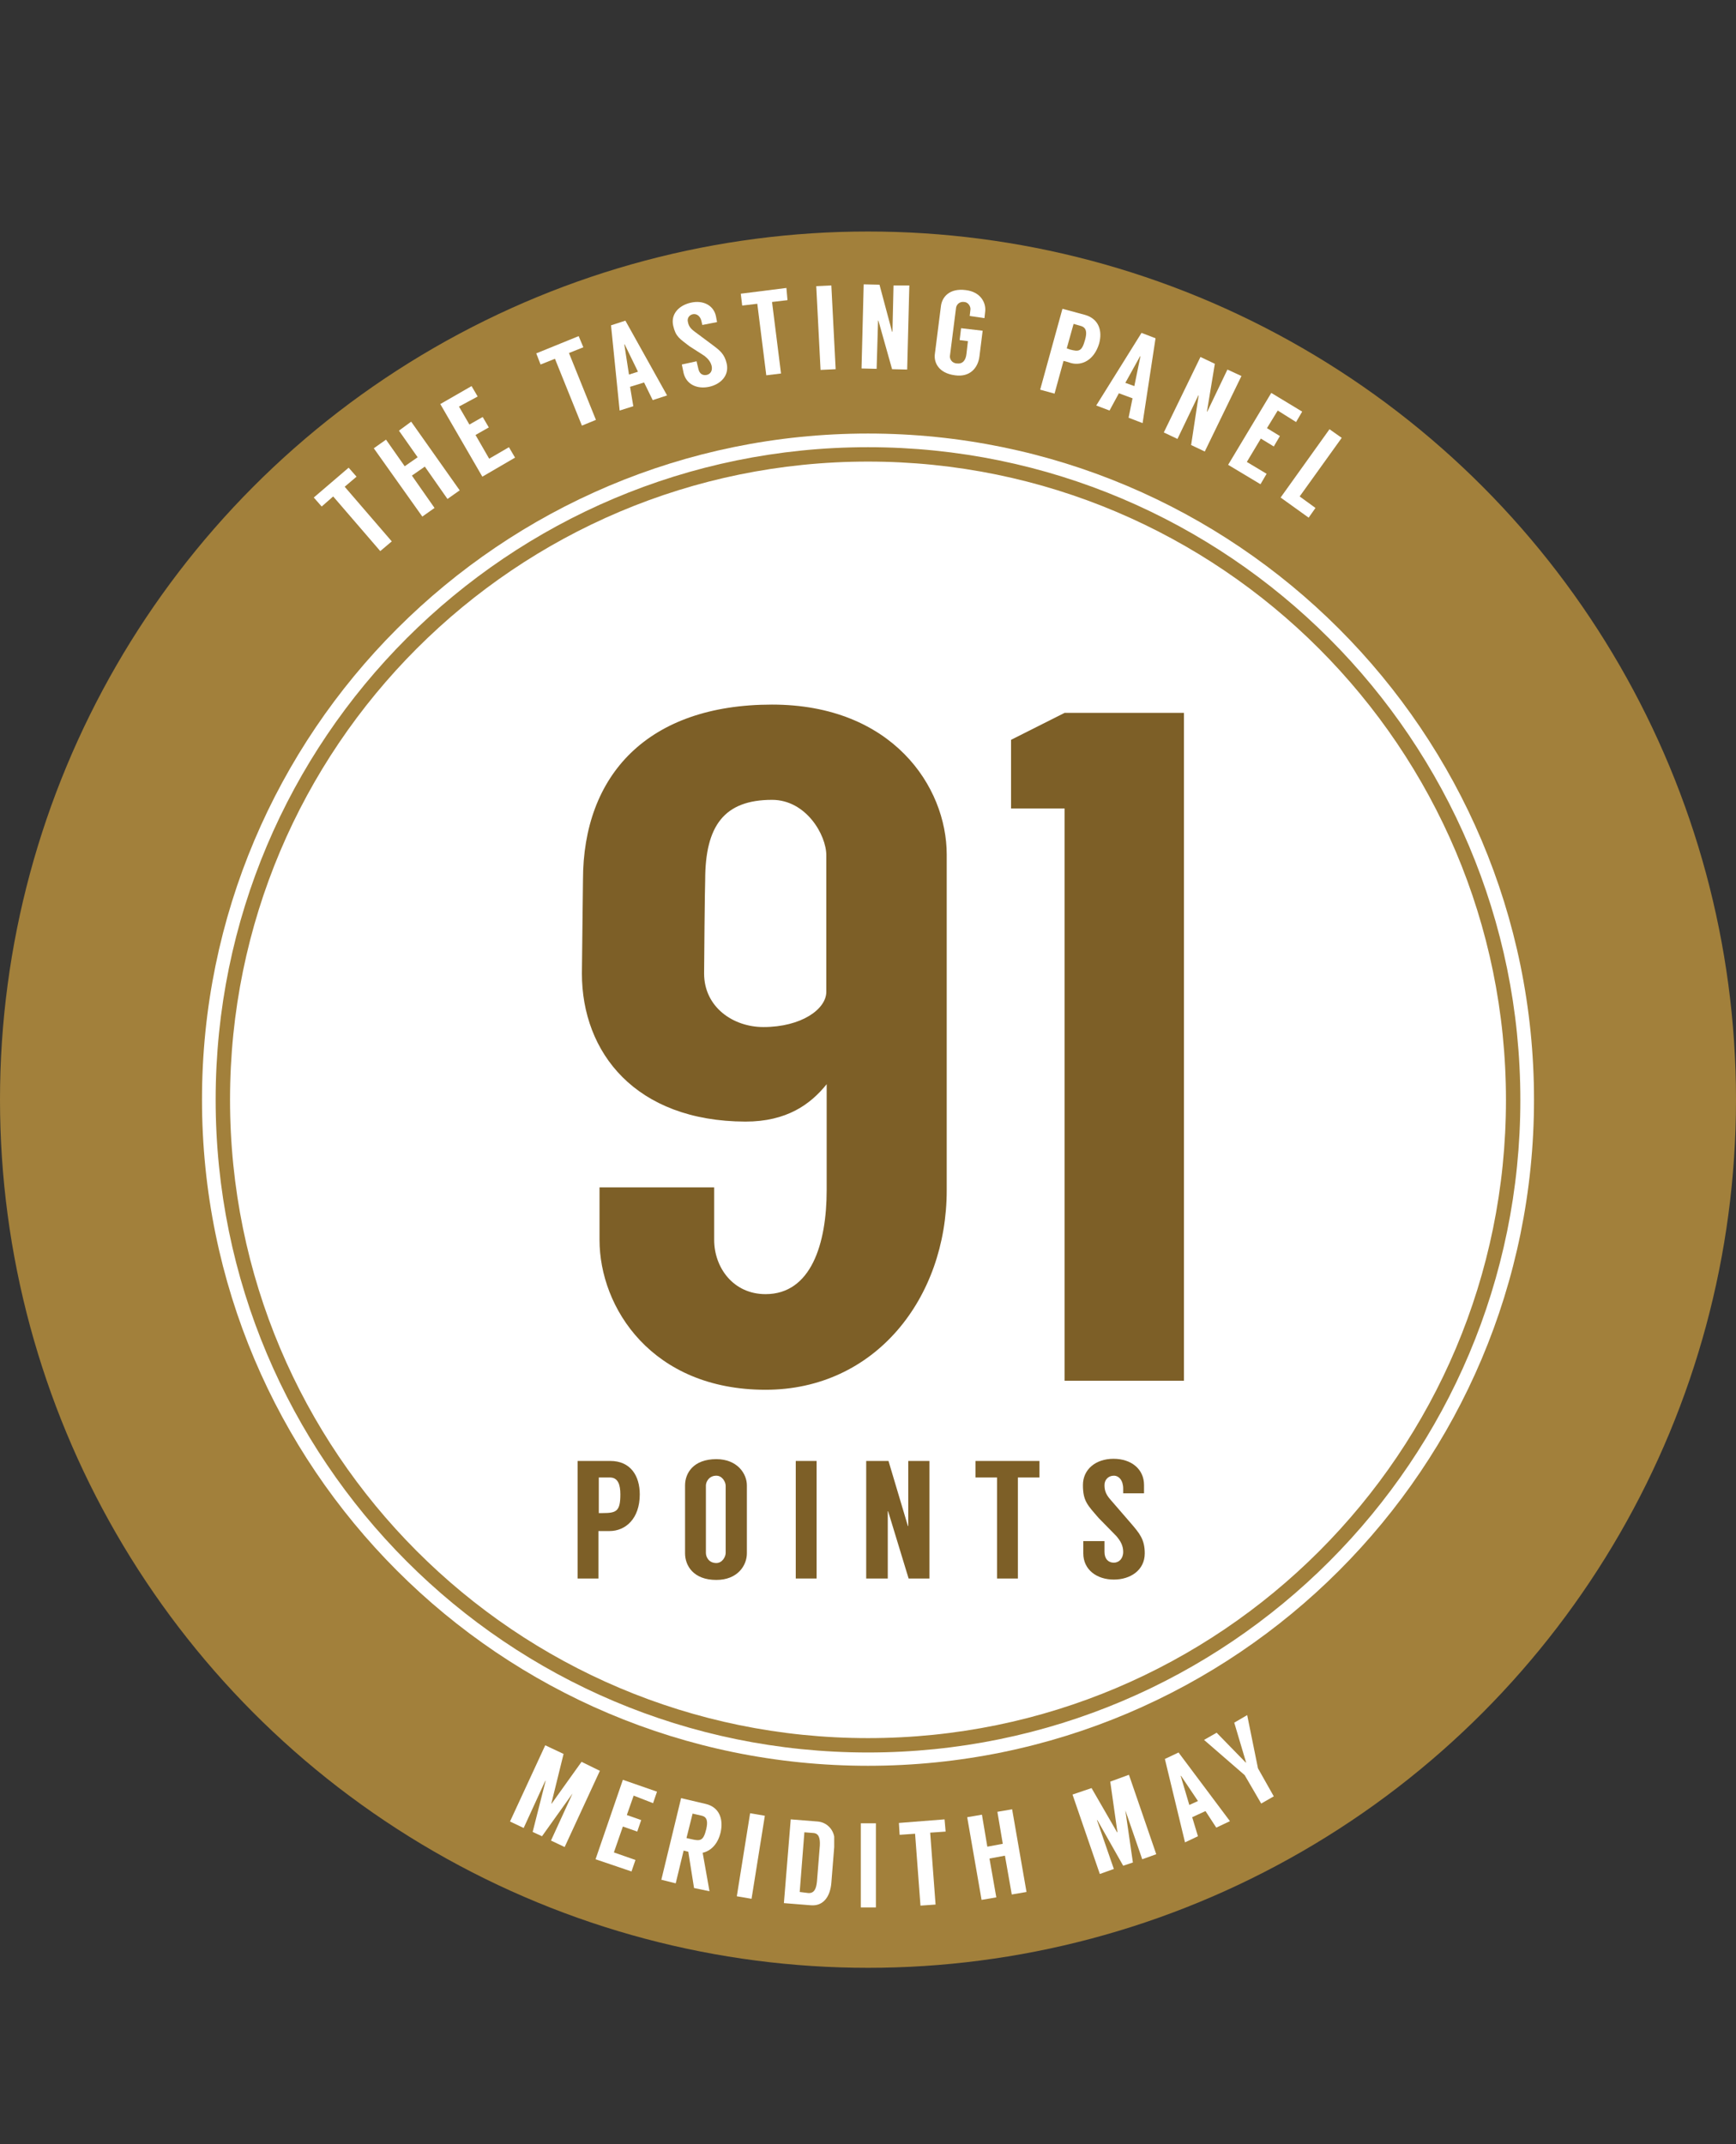 <?xml version="1.0" encoding="utf-8"?>
<!-- Generator: Adobe Illustrator 26.2.1, SVG Export Plug-In . SVG Version: 6.00 Build 0)  -->
<svg version="1.1" id="a" xmlns="http://www.w3.org/2000/svg" xmlns:xlink="http://www.w3.org/1999/xlink" x="0px" y="0px"
	 viewBox="0 0 483 596.5" style="enable-background:new 0 0 483 596.5;" xml:space="preserve">
<rect x="0" y="0" width="483" height="596.5" fill="#333333" stroke="none"/>
<style type="text/css">
	.st0{fill:#A2803B;}
	.st1{fill:#FFFFFF;}
	.st2{enable-background:new    ;}
	.st3{fill:none;stroke:#A2803B;stroke-width:4;stroke-miterlimit:10;}
	.st4{fill:#7D5F27;}
</style>
<circle class="st0" cx="241.5" cy="305.9" r="241.5"/>
<path class="st1" d="M241.5,491.2c102.4,0,185.3-83,185.3-185.3s-83-185.3-185.3-185.3s-185.3,83-185.3,185.3
	S139.1,491.2,241.5,491.2L241.5,491.2z"/>
<g>
	<g class="st2">
		<path class="st1" d="M99.2,132.6l-3.3,2.8l13.1,15.2l-3.2,2.7l-13.1-15.2l-3.2,2.8l-2.2-2.5l9.7-8.3L99.2,132.6z"/>
	</g>
	<g class="st2">
		<path class="st1" d="M114.4,117.3l13.5,19.1l-3.4,2.4l-6.3-9l-3.6,2.5l6.3,9l-3.4,2.4L104,124.7l3.4-2.4l5.2,7.4l3.6-2.5l-5.2-7.4
			L114.4,117.3z"/>
	</g>
	<g class="st2">
		<path class="st1" d="M127.7,113.1l2.9,5l3.7-2.1l1.7,2.9l-3.7,2.1l3.8,6.6l5.5-3.2l1.7,2.9l-9.1,5.3l-11.7-20.2l8.7-5l1.7,2.9
			L127.7,113.1z"/>
	</g>
	<g class="st2">
		<path class="st1" d="M162.3,96.6l-4,1.6l7.5,18.6l-3.9,1.6l-7.5-18.6l-4,1.6l-1.2-3.1l11.8-4.8L162.3,96.6z"/>
	</g>
	<g class="st2">
		<path class="st1" d="M179.2,106.4l-3.9,1.2l0.9,5.4l-3.8,1.2L170,90.5l4-1.3l11.6,20.8l-4,1.3L179.2,106.4z M177.5,103.4l-3.7-7.6
			l-0.1,0l1.3,8.4L177.5,103.4z"/>
	</g>
	<g class="st2">
		<path class="st1" d="M195.4,90.4l-0.2-0.9c-0.3-1.6-1.4-2.3-2.4-2.1c-1,0.2-1.7,1.1-1.4,2.2c0.2,1,0.6,1.7,1.8,2.6l5.1,3.8
			c2,1.5,3.3,2.5,3.9,5.2c0.7,3.3-1.7,5.7-4.9,6.4c-3.3,0.7-6.3-0.6-7.1-3.8l-0.5-2.4l4.1-0.9l0.5,2.1c0.3,1.4,1.2,1.9,2.3,1.7
			c1-0.2,1.7-1.1,1.4-2.5c-0.3-1.2-1-2-2-2.8l-4.2-2.7c-2.7-2.1-3.8-2.6-4.5-5.7c-0.7-3.1,1.4-5.6,4.9-6.4c3.5-0.8,6.4,0.8,7,3.8
			l0.3,1.6L195.4,90.4z"/>
	</g>
	<g class="st2">
		<path class="st1" d="M219.1,83.5l-4.3,0.5l2.5,19.9l-4.1,0.5l-2.5-19.9l-4.2,0.5l-0.4-3.3l12.7-1.6L219.1,83.5z"/>
	</g>
	<g class="st2">
		<path class="st1" d="M232.5,102.7l-4.2,0.2l-1.2-23.3l4.2-0.2L232.5,102.7z"/>
	</g>
	<g class="st2">
		<path class="st1" d="M253,79.4l-0.6,23.4l-4.2-0.1l-3.8-13.5l-0.1,0l-0.4,13.4l-4.2-0.1l0.6-23.4l4.4,0.1l3.5,13.1l0.1,0l0.3-12.9
			L253,79.4z"/>
	</g>
	<g class="st2">
		<path class="st1" d="M269.8,87.9l0.2-1.8c0.1-0.7-0.5-2-1.7-2.1c-1.5-0.2-2.2,0.9-2.3,1.6l-1.7,13.4c-0.1,0.7,0.4,2,1.9,2.1
			c1.6,0.2,2.5-0.8,2.7-2.7l0.4-3.5l-2.3-0.3l0.4-3.3l6,0.7l-0.9,7.2c-0.4,3.1-2.6,5.8-6.8,5.2c-4.6-0.6-5.9-3.6-5.6-5.9l1.7-13.4
			c0.3-2.4,2.3-5,6.9-4.4c4.2,0.5,5.7,3.6,5.4,6l-0.2,1.8L269.8,87.9z"/>
	</g>
	<g class="st2">
		<path class="st1" d="M298,101c-0.3-0.1-1.9-0.6-2.1-0.6l-2.5,9.1l-4-1.1l6.2-22.5l6.3,1.7c3.8,1.1,4.9,4.4,3.9,8
			C304.4,100.2,301,101.8,298,101z M297.6,97.2c2.6,0.7,3.4,0.6,4.3-2.7c0.5-1.8,0.5-3.3-1.1-3.8l-2.1-0.6l-1.9,6.8L297.6,97.2z"/>
	</g>
	<g class="st2">
		<path class="st1" d="M315.1,110.8l-3.8-1.4l-2.6,4.8l-3.7-1.4l12.6-20.2l3.9,1.5l-3.6,23.6l-3.9-1.5L315.1,110.8z M315.6,107.4
			l1.7-8.3l-0.1,0l-4.1,7.4L315.6,107.4z"/>
	</g>
	<g class="st2">
		<path class="st1" d="M345.4,104.6l-10.2,21l-3.8-1.8l2.1-13.8l-0.1,0l-5.8,12.1l-3.8-1.8l10.2-21l4,1.9l-2.2,13.3l0.1,0l5.6-11.7
			L345.4,104.6z"/>
	</g>
	<g class="st2">
		<path class="st1" d="M355.5,114.2l-3,4.9l3.6,2.2l-1.7,2.9l-3.6-2.2l-3.9,6.5l5.5,3.3l-1.7,2.9l-9-5.4l12-20l8.6,5.2l-1.7,2.9
			L355.5,114.2z"/>
	</g>
	<g class="st2">
		<path class="st1" d="M366,141.3l-1.9,2.7l-7.8-5.6l13.6-19l3.4,2.4l-11.7,16.3L366,141.3z"/>
	</g>
</g>
<g>
	<g class="st2">
		<path class="st1" d="M166.9,492.6l-9.8,21.2l-3.8-1.8l6-13.1l-8.5,11.9l-2.6-1.2l3.6-14.2l-0.1,0l-6,13.1l-3.8-1.8l9.8-21.2
			l5.1,2.4l-3.4,13.8l0.1,0l8.3-11.6L166.9,492.6z"/>
	</g>
	<g class="st2">
		<path class="st1" d="M176.3,499.5l-1.9,5.4l4,1.4l-1.1,3.2l-4-1.4l-2.5,7.2l6,2.1l-1.1,3.2l-10-3.4l7.6-22.1l9.5,3.3l-1.1,3.2
			L176.3,499.5z"/>
	</g>
	<g class="st2">
		<path class="st1" d="M193.1,525.2l-1.6-10.1c-0.6-0.1-1.1-0.3-1.3-0.3l-2.2,9.1l-4-1l5.5-22.7l6.8,1.6c3.9,0.9,5,4.3,4.2,7.9
			c-0.8,3.4-2.8,5.2-5,5.7l1.9,10.7L193.1,525.2z M191,511.3l1.3,0.3c2.6,0.6,3.4,0.5,4.2-2.8c0.4-1.8,0.4-3.3-1.2-3.7l-2.6-0.6
			L191,511.3z"/>
	</g>
	<g class="st2">
		<path class="st1" d="M209.1,528.2l-4.1-0.7l3.7-23.1l4.1,0.7L209.1,528.2z"/>
	</g>
	<g class="st2">
		<path class="st1" d="M232.1,513.8l-0.8,10c-0.3,3.6-2.1,6.5-5.7,6.2l-7.5-0.6l1.9-23.3l7.5,0.6c2.4,0.2,4.2,2,4.6,4.2
			C232.1,511.9,232.1,512.9,232.1,513.8z M224.9,526.6c1.7,0.1,2.2-1.3,2.4-3.2l0.8-10c0.1-1.9-0.2-3.4-1.8-3.5l-2.5-0.2l-1.3,16.6
			L224.9,526.6z"/>
	</g>
	<g class="st2">
		<path class="st1" d="M243.7,530.6l-4.2,0l0-23.4l4.2,0L243.7,530.6z"/>
	</g>
	<g class="st2">
		<path class="st1" d="M263.1,509.5l-4.3,0.3l1.5,20l-4.2,0.3l-1.5-20l-4.3,0.3l-0.2-3.3l12.7-1L263.1,509.5z"/>
	</g>
	<g class="st2">
		<path class="st1" d="M281.6,503.3l4,23l-4.1,0.7l-1.9-10.8l-4.3,0.8l1.9,10.8l-4.1,0.7l-4-23l4.1-0.7l1.5,8.9l4.3-0.8l-1.5-8.9
			L281.6,503.3z"/>
	</g>
	<g class="st2">
		<path class="st1" d="M314.1,493.7l7.6,22.1l-3.9,1.4l-4.7-13.6l2.1,14.5l-2.7,0.9l-7.2-12.7l-0.1,0l4.7,13.6l-3.9,1.4l-7.6-22.1
			l5.3-1.8l7.1,12.3l0.1,0l-2-14.1L314.1,493.7z"/>
	</g>
	<g class="st2">
		<path class="st1" d="M335.4,503.8l-3.7,1.7l1.6,5.3l-3.6,1.7l-5.6-23.2l3.8-1.8l14.3,19.1l-3.8,1.8L335.4,503.8z M333.3,501
			l-4.7-7l-0.1,0l2.4,8.1L333.3,501z"/>
	</g>
	<g class="st2">
		<path class="st1" d="M354.4,499.7l-3.5,2l-4.6-7.9L335,484l3.5-2l8.1,8.3l0.1,0l-3.3-11.1l3.6-2.1l3,14.8L354.4,499.7z"/>
	</g>
</g>
<path class="st3" d="M241.5,485.5c99.2,0,179.5-80.4,179.5-179.5s-80.4-179.6-179.5-179.6S62,206.7,62,305.9
	S142.3,485.5,241.5,485.5z"/>
<g class="st2">
	<path class="st4" d="M161.9,270.8c0-2.7,0.3-23.6,0.3-26c0-29.2,18-48.8,52.6-48.8c33.4,0,48.6,22.8,48.6,41.7c0,0,0,88.9,0,93.4
		c0,30-19.9,55.5-50.4,55.5c-31.6,0-46.2-22.8-46.2-41.7v-14.6h31.9v14.6c0,7.7,5.3,15.1,14.3,15.1c12.7,0,17-14.1,17-28.9v-29.5
		c-4.5,5.6-11.1,10.4-22.6,10.4C176.8,311.9,161.9,292.8,161.9,270.8z M195.9,270.8c0,9.3,8,14.9,16.5,14.9c10.6,0,17.5-5,17.5-9.8
		v-38c0-5.6-5.6-15.4-15.1-15.4c-13.3,0-18.6,7.2-18.6,22.3C196.1,246.9,195.9,268.4,195.9,270.8z"/>
	<path class="st4" d="M296.2,198.3h33.2v185.8h-33.2V224.9h-14.9v-19.1L296.2,198.3z"/>
</g>
<g class="st2">
	<path class="st4" d="M169.6,425.9c-0.4,0-2.8,0-3.1,0v13.2h-5.8v-32.7h9.1c5.6,0,8.2,4.1,8.2,9.3C178,422.5,174,425.9,169.6,425.9z
		 M167.7,420.9c3.8,0,4.9-0.5,4.9-5.2c0-2.6-0.6-4.7-2.9-4.7h-3.1v9.9H167.7z"/>
	<path class="st4" d="M207.8,413.2v18.9c0,3.4-2.6,7.4-8.5,7.4c-6.4,0-8.7-4-8.7-7.4v-18.9c0-3.4,2.3-7.3,8.7-7.3
		C205.1,405.9,207.8,409.9,207.8,413.2z M201.9,413.3c0-1-0.9-2.8-2.6-2.8c-2.1,0-2.9,1.8-2.9,2.7V432c0,1.1,0.8,2.8,2.9,2.8
		c1.7,0,2.6-1.8,2.6-2.8V413.3z"/>
	<path class="st4" d="M227.2,439.1h-5.8v-32.7h5.8V439.1z"/>
	<path class="st4" d="M258.6,406.4v32.7h-5.8l-5.7-18.7h-0.1v18.7H241v-32.7h6.2l5.4,18.1h0.1v-18.1H258.6z"/>
	<path class="st4" d="M289.2,411h-6v28.1h-5.8V411h-6v-4.6h17.8V411z"/>
	<path class="st4" d="M312.5,415.5v-1.4c0-2.3-1.2-3.6-2.6-3.6c-1.5,0-2.6,1.1-2.6,2.6c0,1.4,0.3,2.5,1.6,4l5.8,6.7
		c2.3,2.7,3.8,4.4,3.8,8.3c0,4.7-4,7.3-8.6,7.3c-4.7,0-8.5-2.7-8.5-7.3v-3.4h5.9v3c0,2,1.1,3,2.6,3c1.4,0,2.6-1.1,2.6-3
		c0-1.7-0.7-3-1.9-4.4l-4.9-5c-3.1-3.6-4.4-4.7-4.4-9.2c0-4.4,3.6-7.3,8.5-7.3c5,0,8.5,2.9,8.5,7.3v2.3H312.5z"/>
</g>
</svg>
